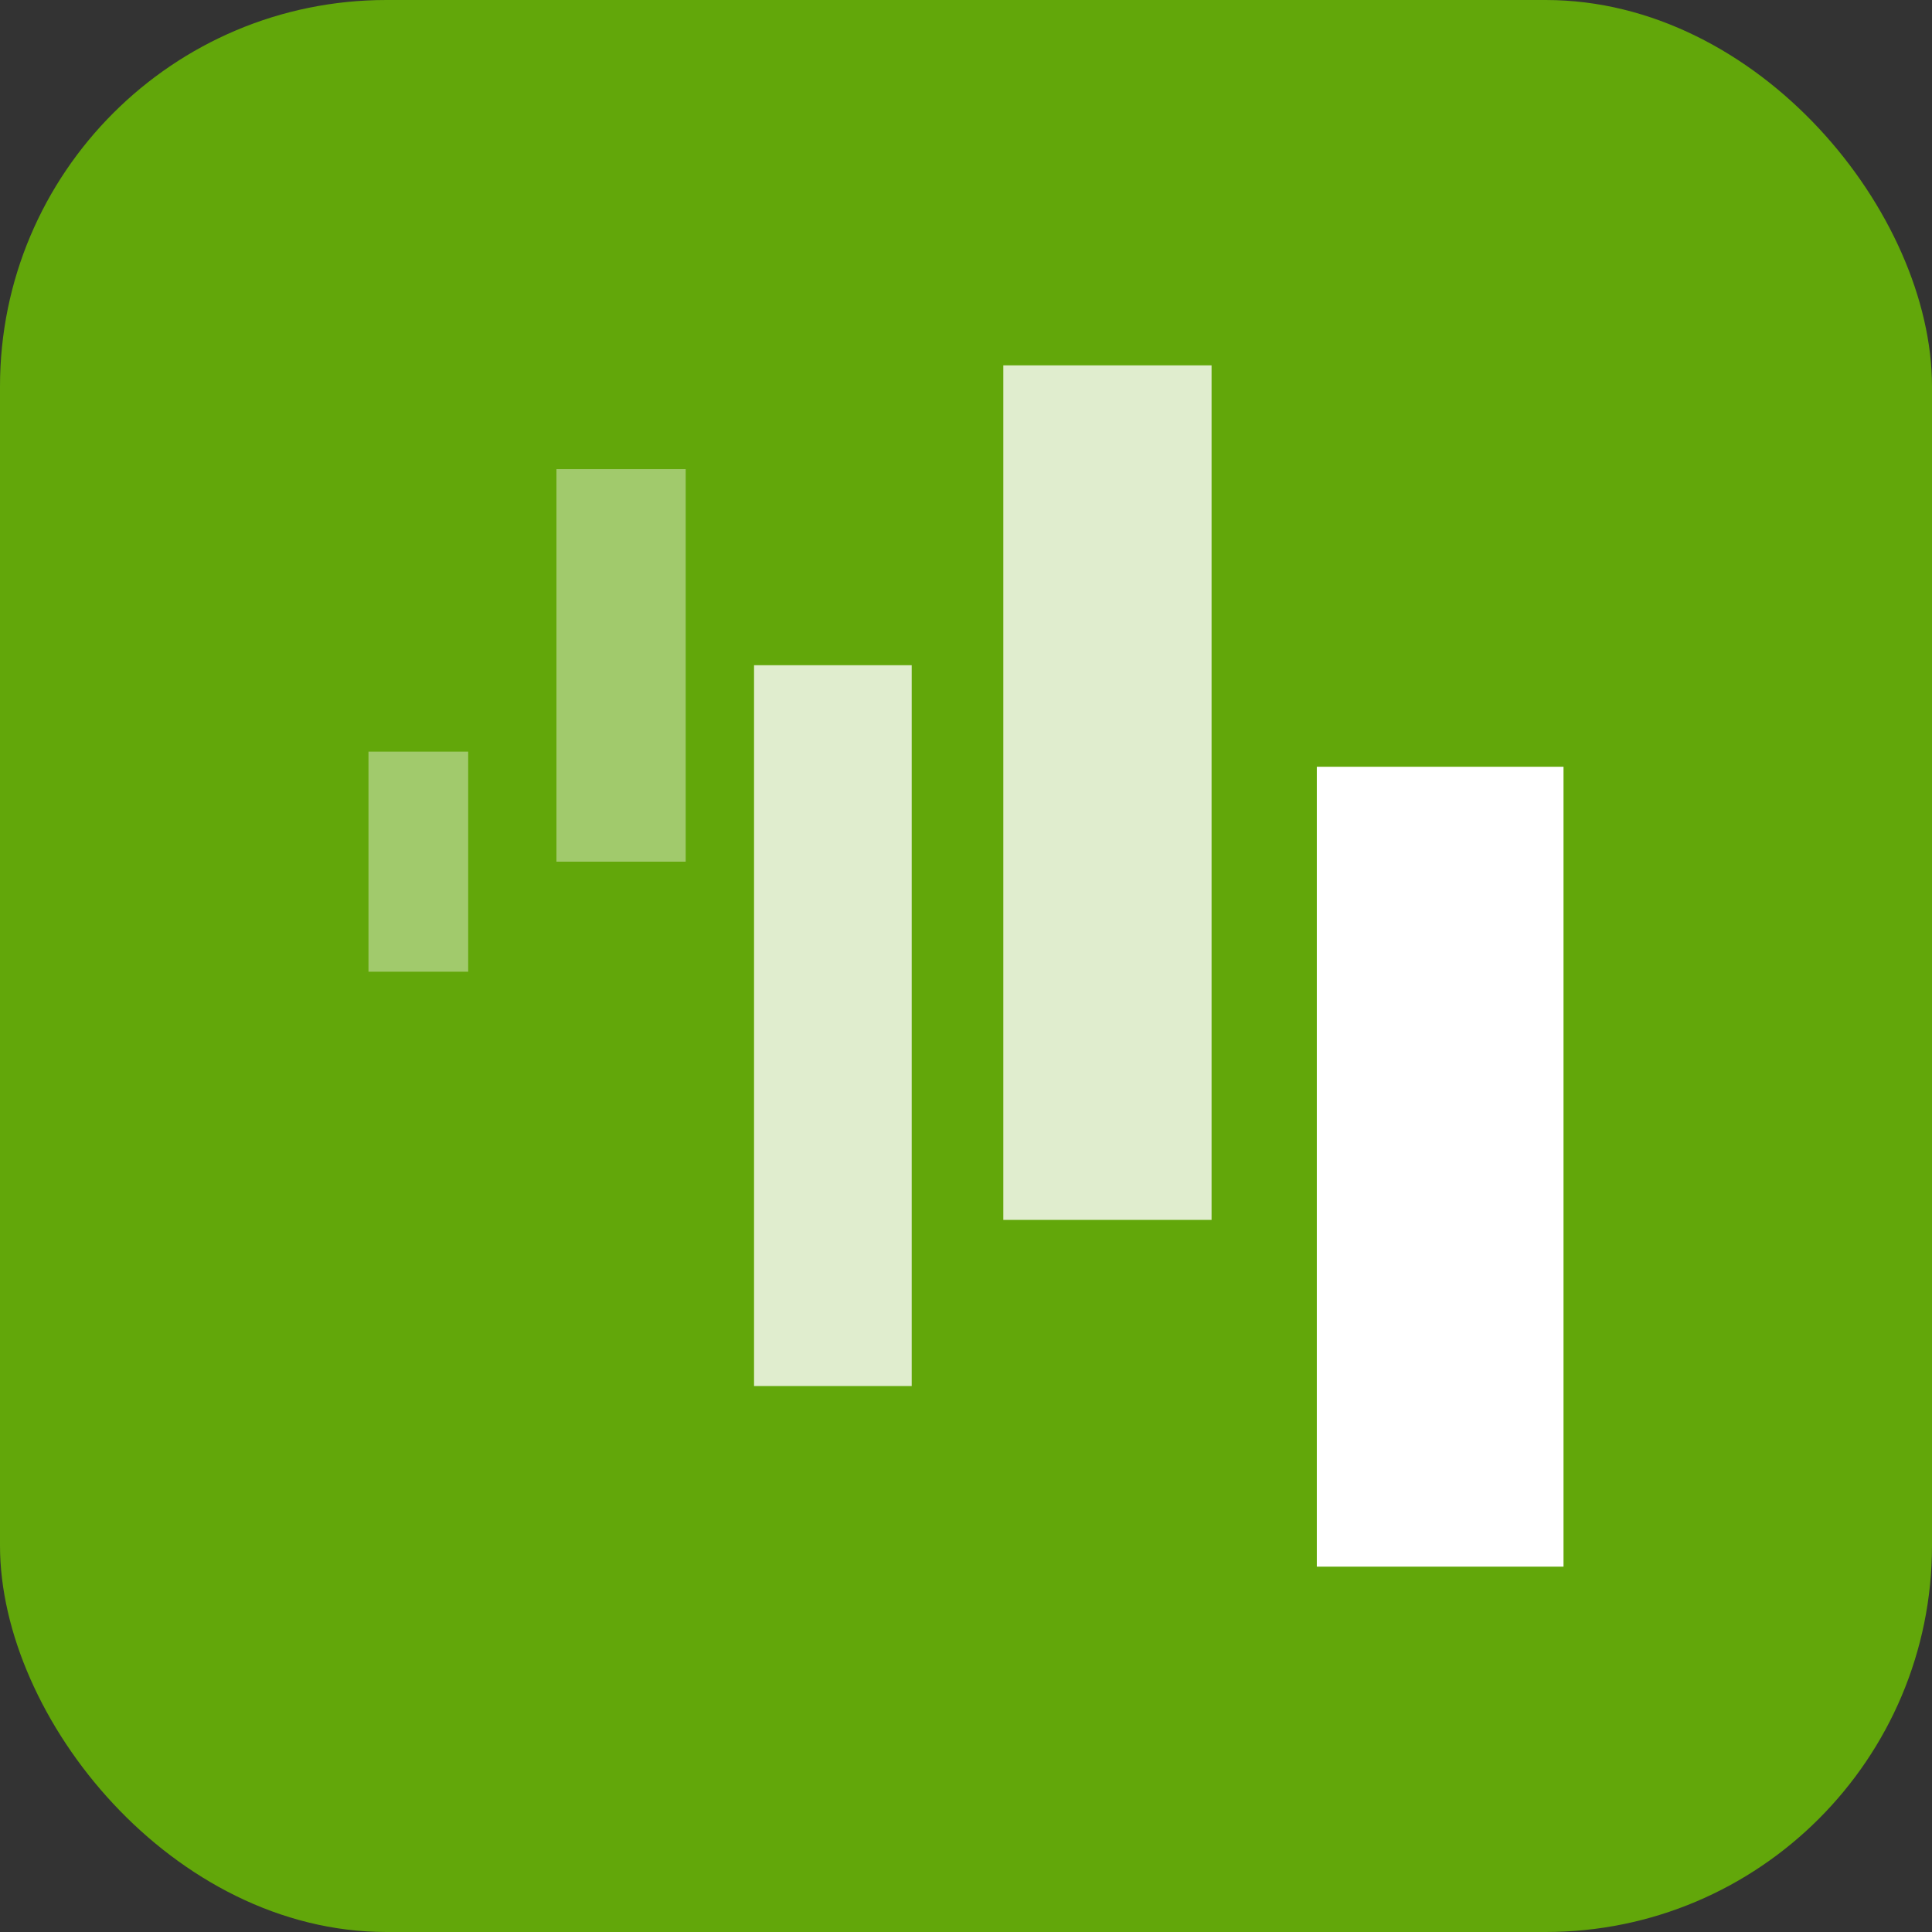 <svg width="48" height="48" viewBox="0 0 48 48" fill="none" xmlns="http://www.w3.org/2000/svg">
<rect x="0" y="0" width="48" height="48" fill="#333333" stroke="none"/>
<rect width="48" height="48" rx="9.6" fill="#62A70A"/>
<path d="M22.651 16.527H18.734V34.436H22.651V16.527Z" fill="white" fill-opacity="0.8"/>
<path d="M17.036 11.655H13.825V21.408H17.036V11.655Z" fill="white" fill-opacity="0.4"/>
<path d="M11.632 18.674H9.155V24.142H11.632V18.674Z" fill="white" fill-opacity="0.4"/>
<path d="M30.101 9.077H24.927V30.308H30.101V9.077Z" fill="white" fill-opacity="0.8"/>
<path d="M38.845 19.05H32.716V38.923H38.845V19.05Z" fill="white"/>
</svg>
